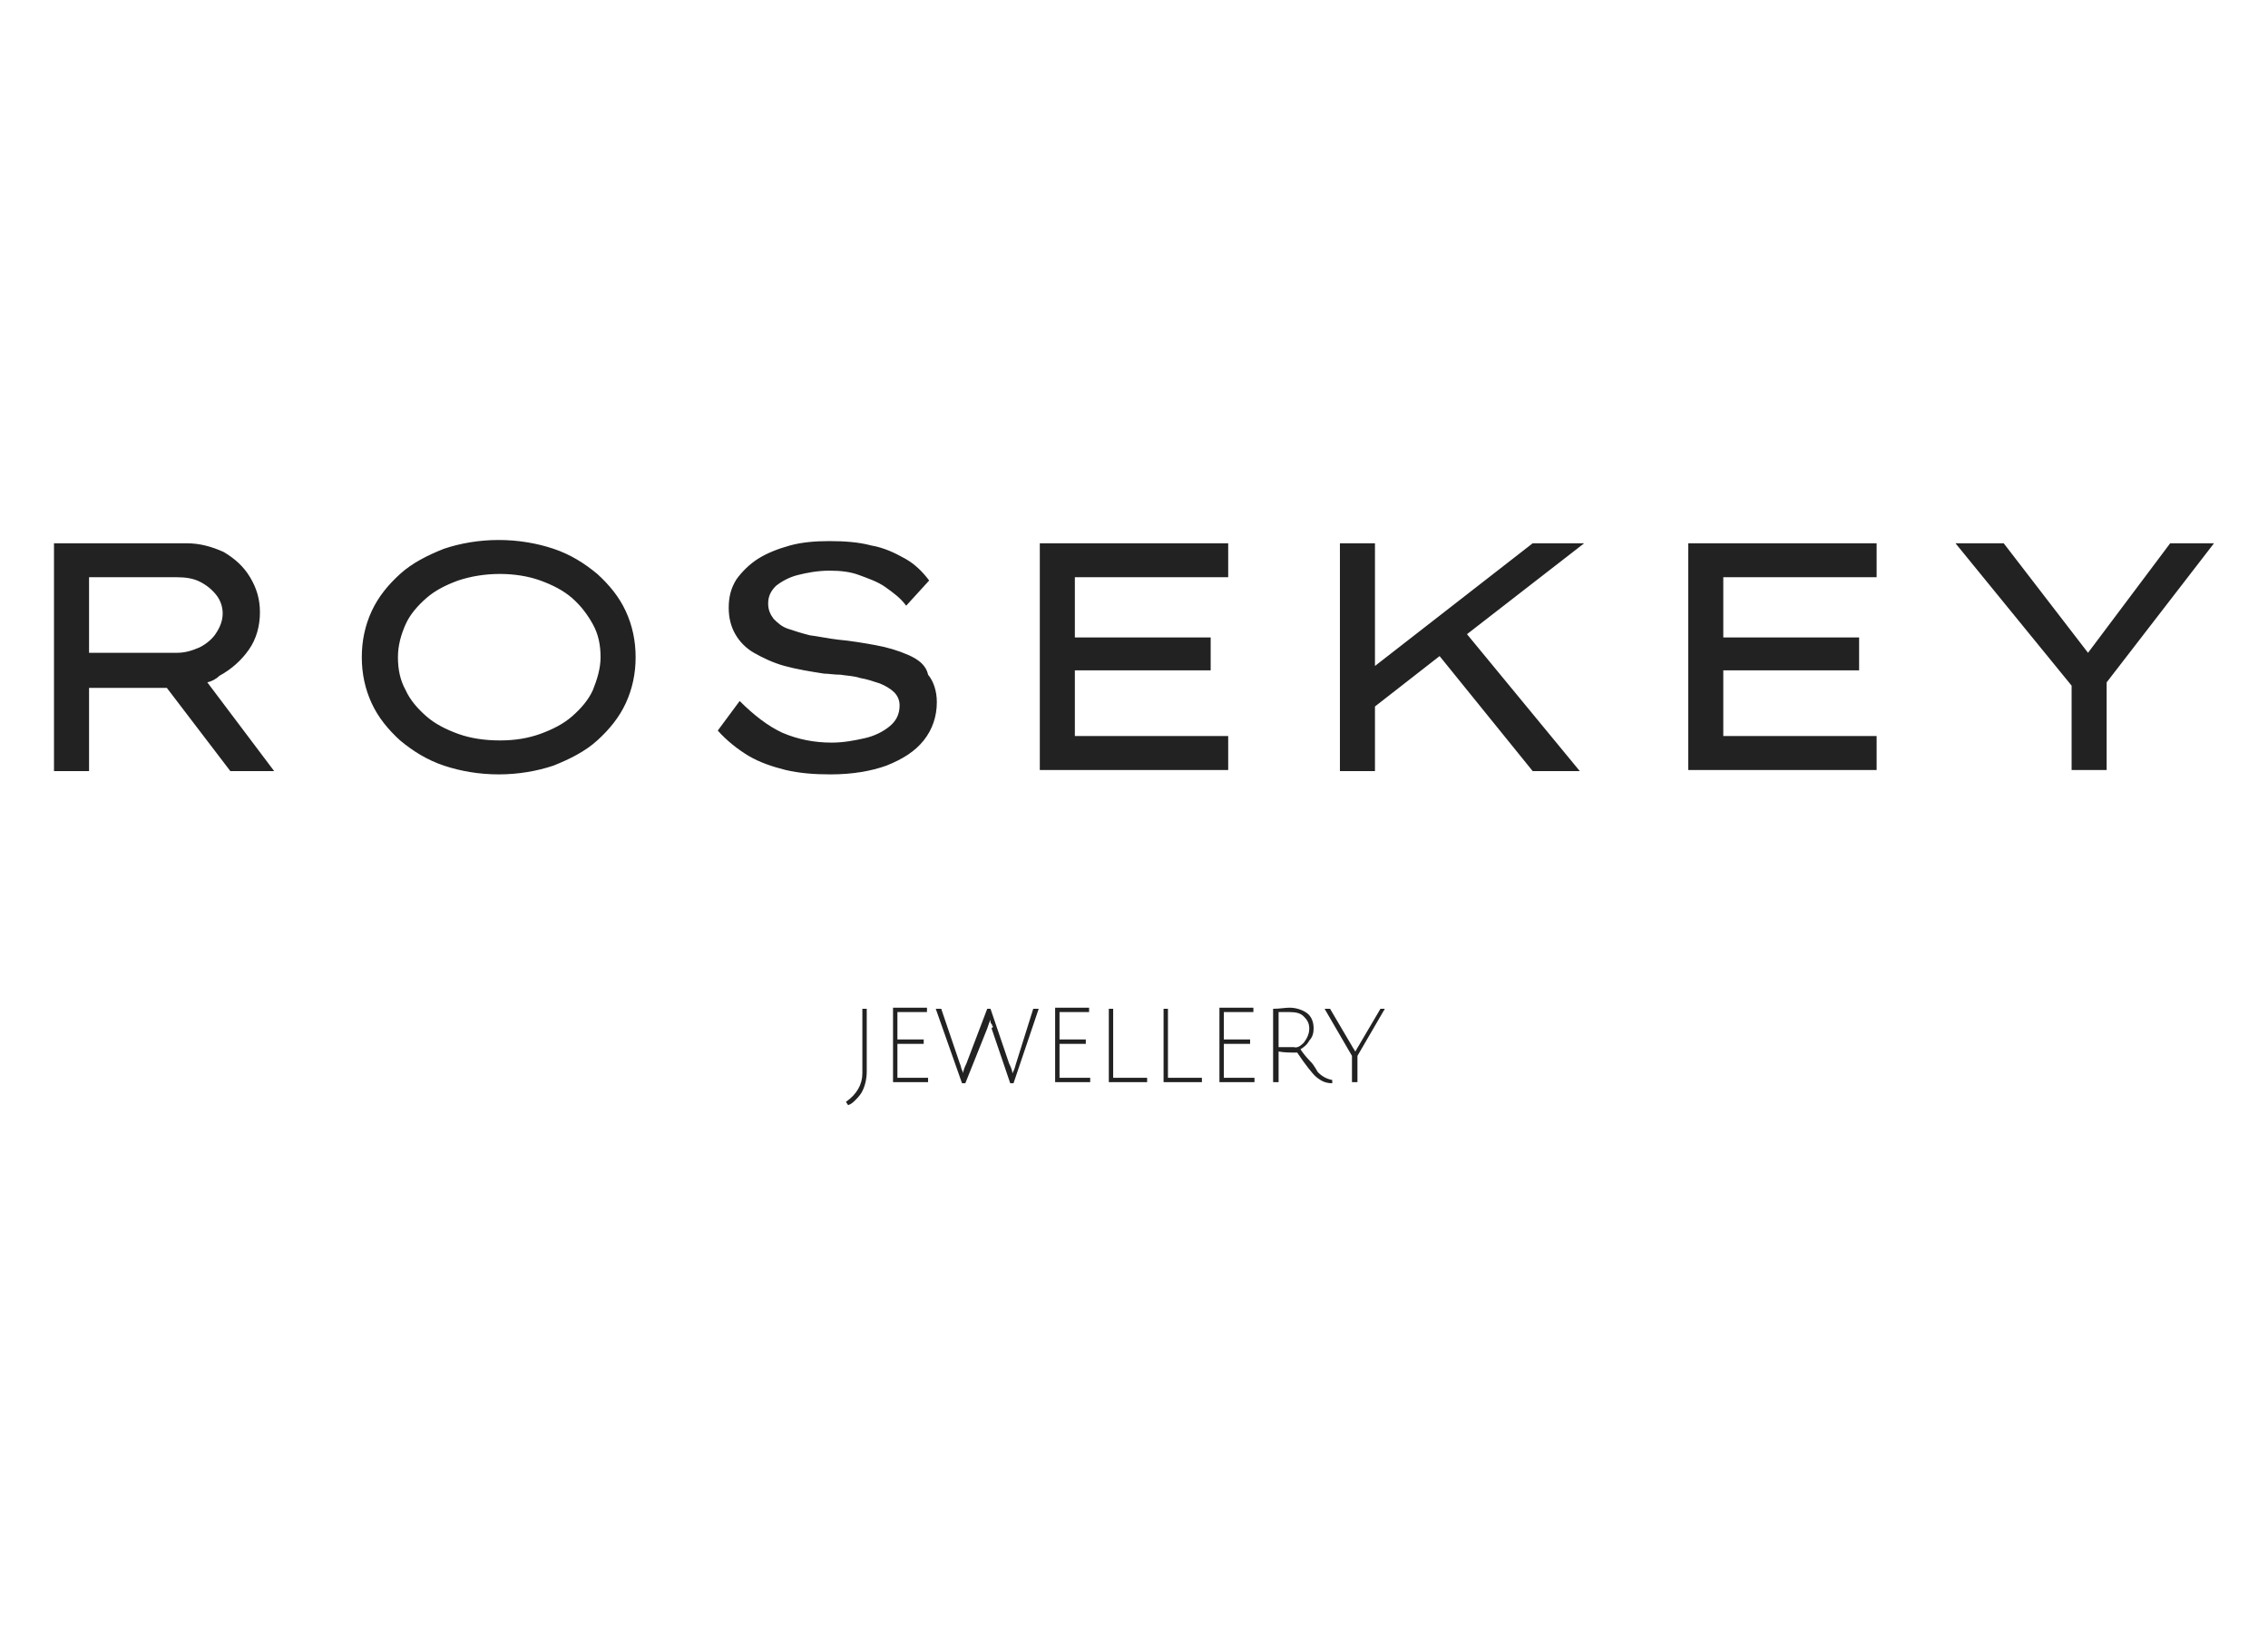 <svg width="105" height="76" viewBox="0 0 105 76" fill="none" xmlns="http://www.w3.org/2000/svg">
<path d="M39.873 46.704H40.127V49.594C40.127 50 40.025 50.355 39.873 50.608C39.772 50.761 39.67 50.862 39.62 50.913C39.518 51.014 39.417 51.116 39.265 51.166L39.163 51.014C39.67 50.659 39.924 50.203 39.924 49.696V46.704H39.873ZM41.547 48.327H42.764V48.124H41.547V46.856H42.916V46.653H41.344V50.101H42.967V49.899H41.547V48.327ZM47.023 49.29C46.973 49.493 46.922 49.594 46.871 49.696C46.871 49.594 46.821 49.442 46.719 49.239L45.857 46.704H45.705L44.741 49.239C44.64 49.442 44.589 49.594 44.589 49.696C44.589 49.696 44.589 49.645 44.538 49.544C44.488 49.442 44.488 49.341 44.437 49.239L43.575 46.704H43.322L44.538 50.152H44.691L45.705 47.617C45.756 47.465 45.806 47.312 45.857 47.211C45.857 47.211 45.857 47.211 45.857 47.262V47.312C45.857 47.312 45.857 47.363 45.908 47.414C45.958 47.465 45.908 47.465 45.958 47.515C46.009 47.566 45.908 47.566 45.908 47.617L46.77 50.152H46.922L48.088 46.704H47.835L47.023 49.29ZM49.052 48.327H50.269V48.124H49.052V46.856H50.421V46.653H48.849V50.101H50.472V49.899H49.052V48.327ZM51.587 46.704H51.334V50.101H53.108V49.899H51.536V46.704H51.587ZM54.123 46.704H53.869V50.101H55.644V49.899H54.072V46.704H54.123ZM56.658 48.327H57.875V48.124H56.658V46.856H58.027V46.653H56.455V50.101H58.078V49.899H56.658V48.327ZM61.019 49.645C61.222 49.848 61.425 49.949 61.678 50V50.152C61.476 50.152 61.324 50.101 61.222 50.051C61.121 50 60.969 49.899 60.867 49.797C60.766 49.696 60.462 49.341 60.056 48.732C59.752 48.732 59.447 48.732 59.194 48.681V50.101H58.94V46.704C59.244 46.704 59.498 46.653 59.701 46.653C60.005 46.653 60.309 46.755 60.512 46.907C60.715 47.059 60.816 47.312 60.816 47.617C60.816 47.819 60.766 48.022 60.614 48.174C60.512 48.377 60.36 48.479 60.208 48.58C60.309 48.732 60.462 48.935 60.664 49.138C60.867 49.341 60.969 49.594 61.019 49.645ZM60.36 48.276C60.512 48.073 60.614 47.87 60.614 47.617C60.614 47.363 60.512 47.211 60.36 47.059C60.208 46.907 60.005 46.856 59.701 46.856C59.549 46.856 59.397 46.856 59.194 46.856V48.479C59.447 48.479 59.701 48.479 59.904 48.479C60.056 48.529 60.208 48.428 60.36 48.276ZM63.91 46.704L62.895 48.428C62.794 48.58 62.794 48.631 62.743 48.681C62.693 48.58 62.642 48.529 62.591 48.428L61.577 46.704H61.324L62.591 48.884V50.101H62.845V48.884L64.113 46.704H63.91ZM9.599 31.592L12.693 35.7H10.664L7.723 31.846H4.123V35.7H2.5V25.152H8.636C9.244 25.152 9.802 25.304 10.36 25.558C10.867 25.862 11.273 26.217 11.577 26.724C11.881 27.231 12.034 27.738 12.034 28.347C12.034 28.955 11.881 29.564 11.526 30.071C11.171 30.578 10.715 30.984 10.157 31.288C10.005 31.44 9.802 31.542 9.599 31.592ZM4.123 30.223H8.18C8.585 30.223 8.889 30.122 9.244 29.97C9.549 29.817 9.853 29.564 10.005 29.31C10.208 29.006 10.309 28.702 10.309 28.398C10.309 28.093 10.208 27.789 10.005 27.535C9.802 27.282 9.549 27.079 9.244 26.927C8.94 26.775 8.585 26.724 8.18 26.724H4.123V30.223ZM28.971 28.296C29.275 28.955 29.427 29.665 29.427 30.426C29.427 31.187 29.275 31.897 28.971 32.556C28.666 33.215 28.21 33.773 27.652 34.28C27.094 34.787 26.384 35.142 25.624 35.446C24.863 35.7 24.001 35.852 23.088 35.852C22.175 35.852 21.313 35.7 20.553 35.446C19.792 35.193 19.133 34.787 18.524 34.28C17.966 33.773 17.51 33.215 17.206 32.556C16.902 31.897 16.75 31.187 16.75 30.426C16.75 29.665 16.902 28.955 17.206 28.296C17.51 27.637 17.966 27.079 18.524 26.572C19.082 26.065 19.792 25.71 20.553 25.406C21.313 25.152 22.175 25 23.088 25C24.001 25 24.863 25.152 25.624 25.406C26.384 25.659 27.044 26.065 27.652 26.572C28.21 27.079 28.666 27.637 28.971 28.296ZM27.804 30.426C27.804 29.868 27.703 29.361 27.449 28.905C27.196 28.448 26.892 28.043 26.486 27.688C26.08 27.333 25.573 27.079 25.015 26.876C24.457 26.673 23.798 26.572 23.139 26.572C22.48 26.572 21.82 26.673 21.212 26.876C20.654 27.079 20.147 27.333 19.741 27.688C19.336 28.043 18.981 28.448 18.778 28.905C18.575 29.361 18.423 29.868 18.423 30.426C18.423 30.984 18.524 31.491 18.778 31.947C18.981 32.404 19.336 32.809 19.741 33.164C20.147 33.519 20.654 33.773 21.212 33.976C21.77 34.178 22.429 34.28 23.139 34.28C23.849 34.28 24.457 34.178 25.015 33.976C25.573 33.773 26.08 33.519 26.486 33.164C26.892 32.809 27.246 32.404 27.449 31.947C27.652 31.44 27.804 30.933 27.804 30.426ZM42.054 30.325C41.597 30.122 41.09 29.97 40.532 29.868C39.975 29.767 39.366 29.665 38.808 29.615C38.352 29.564 37.895 29.462 37.49 29.412C37.084 29.31 36.78 29.209 36.476 29.108C36.171 29.006 35.969 28.803 35.816 28.651C35.664 28.448 35.563 28.245 35.563 27.941C35.563 27.637 35.664 27.383 35.918 27.13C36.171 26.927 36.526 26.724 36.932 26.623C37.338 26.521 37.845 26.42 38.403 26.42C38.91 26.42 39.366 26.471 39.772 26.623C40.178 26.775 40.634 26.927 40.989 27.18C41.344 27.434 41.699 27.688 41.952 28.043L43.017 26.876C42.713 26.471 42.358 26.116 41.902 25.862C41.445 25.608 40.938 25.355 40.33 25.253C39.772 25.101 39.113 25.051 38.403 25.051C37.743 25.051 37.135 25.101 36.577 25.253C36.019 25.406 35.512 25.608 35.106 25.862C34.701 26.116 34.346 26.471 34.092 26.826C33.839 27.231 33.737 27.637 33.737 28.144C33.737 28.6 33.839 29.006 34.042 29.361C34.244 29.716 34.549 30.02 34.904 30.223C35.259 30.426 35.766 30.68 36.324 30.832C36.881 30.984 37.49 31.085 38.149 31.187C38.352 31.187 38.605 31.237 38.91 31.237C39.214 31.288 39.518 31.288 39.822 31.39C40.127 31.44 40.431 31.542 40.735 31.643C40.989 31.744 41.242 31.897 41.395 32.049C41.547 32.201 41.648 32.404 41.648 32.657C41.648 33.063 41.496 33.367 41.192 33.621C40.887 33.874 40.482 34.077 40.025 34.178C39.569 34.28 39.062 34.381 38.504 34.381C37.693 34.381 36.932 34.229 36.222 33.925C35.563 33.621 34.904 33.114 34.244 32.454L33.23 33.824C33.636 34.28 34.143 34.686 34.65 34.99C35.157 35.294 35.766 35.497 36.374 35.649C37.033 35.801 37.693 35.852 38.453 35.852C39.468 35.852 40.33 35.7 41.039 35.446C41.8 35.142 42.358 34.787 42.764 34.28C43.169 33.773 43.372 33.164 43.372 32.505C43.372 31.998 43.22 31.542 42.967 31.237C42.865 30.781 42.51 30.527 42.054 30.325ZM48.139 35.649H56.861V34.077H49.762V31.035H56.05V29.513H49.762V26.724H56.861V25.152H48.139V35.649ZM70.958 25.152L63.656 30.832V25.152H62.033V35.7H63.656V32.708L66.648 30.375L70.958 35.7H73.139L67.916 29.361L73.342 25.152H70.958ZM78.159 35.649H86.881V34.077H79.782V31.035H86.07V29.513H79.782V26.724H86.881V25.152H78.159V35.649ZM102.5 25.152H100.472L96.668 30.223L92.764 25.152H90.532L95.908 31.744V35.649H97.53V31.592L102.5 25.152Z" fill="#222222"/>
</svg>
